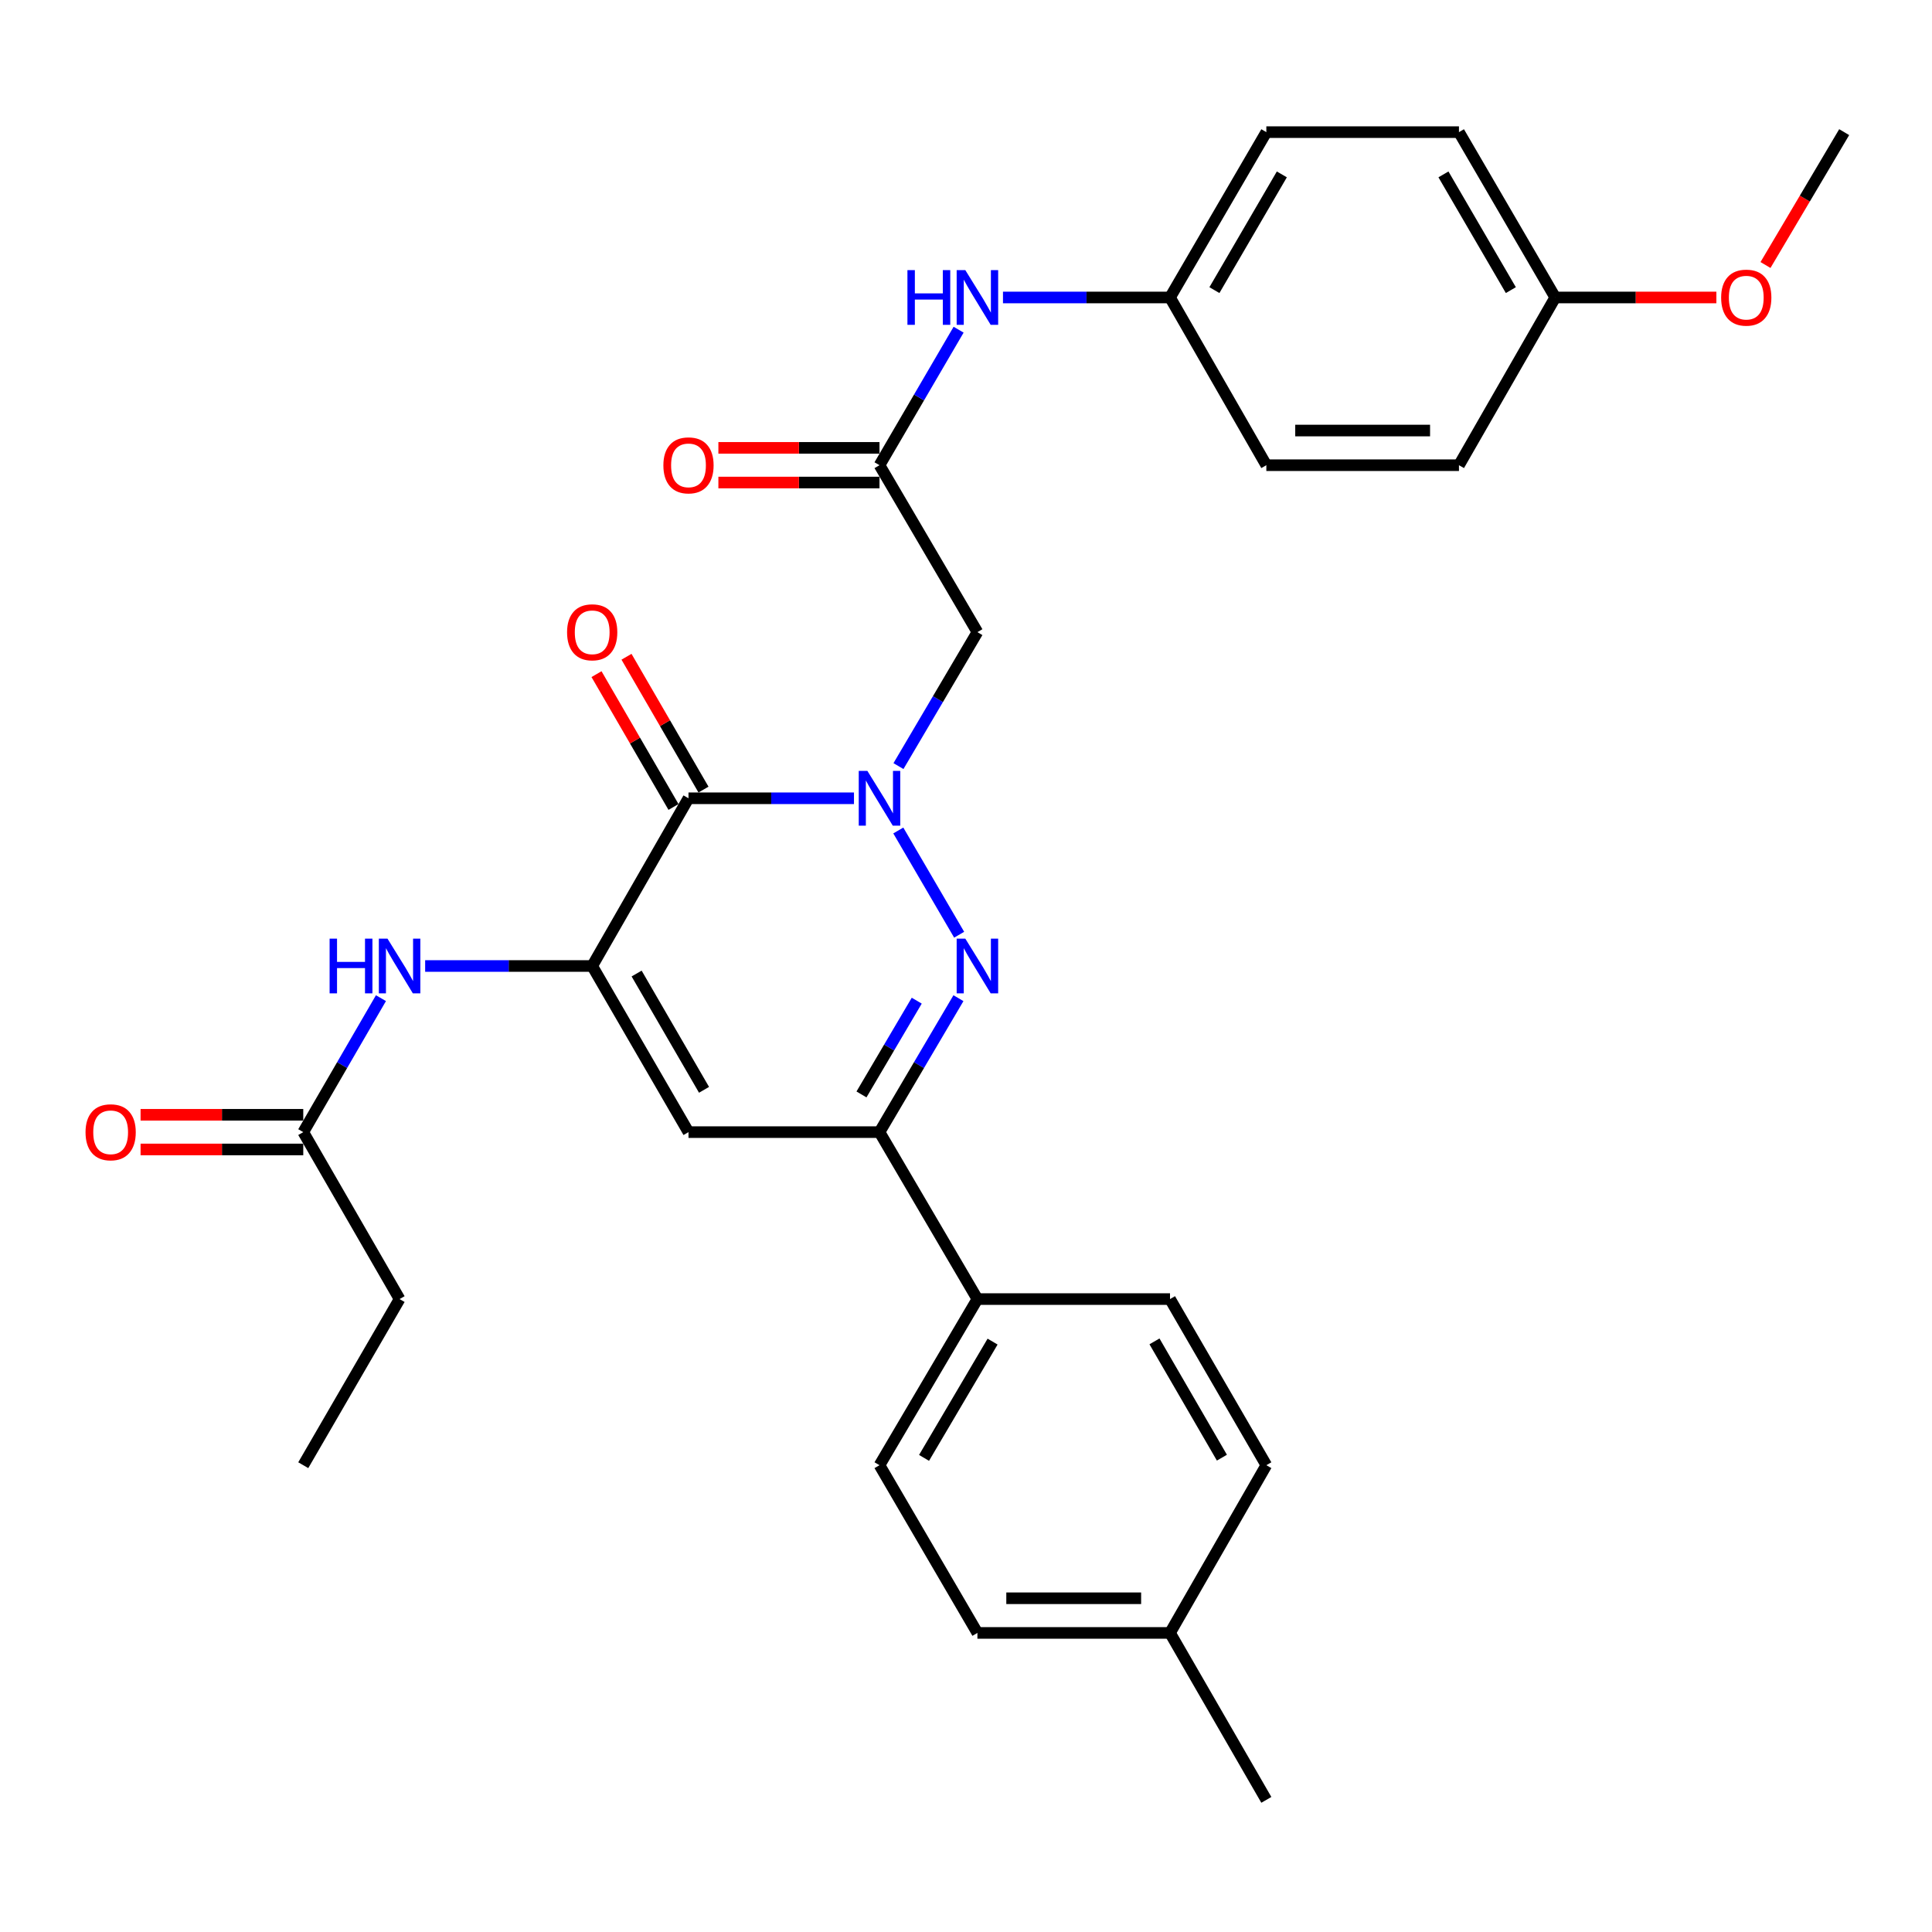<?xml version='1.0' encoding='iso-8859-1'?>
<svg version='1.1' baseProfile='full'
              xmlns='http://www.w3.org/2000/svg'
                      xmlns:rdkit='http://www.rdkit.org/xml'
                      xmlns:xlink='http://www.w3.org/1999/xlink'
                  xml:space='preserve'
width='1000px' height='1000px' viewBox='0 0 1000 1000'>
<!-- END OF HEADER -->
<rect style='opacity:1.0;fill:#FFFFFF;stroke:none' width='1000' height='1000' x='0' y='0'> </rect>
<path class='bond-0' d='M 442.014,413.187 L 399.188,413.187' style='fill:none;fill-rule:evenodd;stroke:#0000FF;stroke-width:6px;stroke-linecap:butt;stroke-linejoin:miter;stroke-opacity:1' />
<path class='bond-0' d='M 399.188,413.187 L 356.362,413.187' style='fill:none;fill-rule:evenodd;stroke:#000000;stroke-width:6px;stroke-linecap:butt;stroke-linejoin:miter;stroke-opacity:1' />
<path class='bond-1' d='M 464.96,429.86 L 496.456,483.81' style='fill:none;fill-rule:evenodd;stroke:#0000FF;stroke-width:6px;stroke-linecap:butt;stroke-linejoin:miter;stroke-opacity:1' />
<path class='bond-5' d='M 465.042,396.531 L 485.475,361.861' style='fill:none;fill-rule:evenodd;stroke:#0000FF;stroke-width:6px;stroke-linecap:butt;stroke-linejoin:miter;stroke-opacity:1' />
<path class='bond-5' d='M 485.475,361.861 L 505.908,327.191' style='fill:none;fill-rule:evenodd;stroke:#000000;stroke-width:6px;stroke-linecap:butt;stroke-linejoin:miter;stroke-opacity:1' />
<path class='bond-2' d='M 356.362,413.187 L 306.517,500' style='fill:none;fill-rule:evenodd;stroke:#000000;stroke-width:6px;stroke-linecap:butt;stroke-linejoin:miter;stroke-opacity:1' />
<path class='bond-11' d='M 364.123,408.688 L 344.198,374.313' style='fill:none;fill-rule:evenodd;stroke:#000000;stroke-width:6px;stroke-linecap:butt;stroke-linejoin:miter;stroke-opacity:1' />
<path class='bond-11' d='M 344.198,374.313 L 324.274,339.938' style='fill:none;fill-rule:evenodd;stroke:#FF0000;stroke-width:6px;stroke-linecap:butt;stroke-linejoin:miter;stroke-opacity:1' />
<path class='bond-11' d='M 348.601,417.685 L 328.677,383.31' style='fill:none;fill-rule:evenodd;stroke:#000000;stroke-width:6px;stroke-linecap:butt;stroke-linejoin:miter;stroke-opacity:1' />
<path class='bond-11' d='M 328.677,383.31 L 308.752,348.934' style='fill:none;fill-rule:evenodd;stroke:#FF0000;stroke-width:6px;stroke-linecap:butt;stroke-linejoin:miter;stroke-opacity:1' />
<path class='bond-4' d='M 496.091,516.655 L 475.658,551.321' style='fill:none;fill-rule:evenodd;stroke:#0000FF;stroke-width:6px;stroke-linecap:butt;stroke-linejoin:miter;stroke-opacity:1' />
<path class='bond-4' d='M 475.658,551.321 L 455.226,585.986' style='fill:none;fill-rule:evenodd;stroke:#000000;stroke-width:6px;stroke-linecap:butt;stroke-linejoin:miter;stroke-opacity:1' />
<path class='bond-4' d='M 474.506,517.945 L 460.203,542.211' style='fill:none;fill-rule:evenodd;stroke:#0000FF;stroke-width:6px;stroke-linecap:butt;stroke-linejoin:miter;stroke-opacity:1' />
<path class='bond-4' d='M 460.203,542.211 L 445.9,566.476' style='fill:none;fill-rule:evenodd;stroke:#000000;stroke-width:6px;stroke-linecap:butt;stroke-linejoin:miter;stroke-opacity:1' />
<path class='bond-6' d='M 306.517,500 L 263.288,500' style='fill:none;fill-rule:evenodd;stroke:#000000;stroke-width:6px;stroke-linecap:butt;stroke-linejoin:miter;stroke-opacity:1' />
<path class='bond-6' d='M 263.288,500 L 220.059,500' style='fill:none;fill-rule:evenodd;stroke:#0000FF;stroke-width:6px;stroke-linecap:butt;stroke-linejoin:miter;stroke-opacity:1' />
<path class='bond-30' d='M 306.517,500 L 356.362,585.986' style='fill:none;fill-rule:evenodd;stroke:#000000;stroke-width:6px;stroke-linecap:butt;stroke-linejoin:miter;stroke-opacity:1' />
<path class='bond-30' d='M 329.515,503.9 L 364.407,564.09' style='fill:none;fill-rule:evenodd;stroke:#000000;stroke-width:6px;stroke-linecap:butt;stroke-linejoin:miter;stroke-opacity:1' />
<path class='bond-3' d='M 356.362,585.986 L 455.226,585.986' style='fill:none;fill-rule:evenodd;stroke:#000000;stroke-width:6px;stroke-linecap:butt;stroke-linejoin:miter;stroke-opacity:1' />
<path class='bond-9' d='M 455.226,585.986 L 505.908,672.4' style='fill:none;fill-rule:evenodd;stroke:#000000;stroke-width:6px;stroke-linecap:butt;stroke-linejoin:miter;stroke-opacity:1' />
<path class='bond-7' d='M 505.908,327.191 L 455.226,240.787' style='fill:none;fill-rule:evenodd;stroke:#000000;stroke-width:6px;stroke-linecap:butt;stroke-linejoin:miter;stroke-opacity:1' />
<path class='bond-8' d='M 197.176,516.645 L 177.073,551.315' style='fill:none;fill-rule:evenodd;stroke:#0000FF;stroke-width:6px;stroke-linecap:butt;stroke-linejoin:miter;stroke-opacity:1' />
<path class='bond-8' d='M 177.073,551.315 L 156.971,585.986' style='fill:none;fill-rule:evenodd;stroke:#000000;stroke-width:6px;stroke-linecap:butt;stroke-linejoin:miter;stroke-opacity:1' />
<path class='bond-10' d='M 455.226,240.787 L 475.7,205.717' style='fill:none;fill-rule:evenodd;stroke:#000000;stroke-width:6px;stroke-linecap:butt;stroke-linejoin:miter;stroke-opacity:1' />
<path class='bond-10' d='M 475.7,205.717 L 496.174,170.647' style='fill:none;fill-rule:evenodd;stroke:#0000FF;stroke-width:6px;stroke-linecap:butt;stroke-linejoin:miter;stroke-opacity:1' />
<path class='bond-12' d='M 455.226,231.816 L 413.53,231.816' style='fill:none;fill-rule:evenodd;stroke:#000000;stroke-width:6px;stroke-linecap:butt;stroke-linejoin:miter;stroke-opacity:1' />
<path class='bond-12' d='M 413.53,231.816 L 371.834,231.816' style='fill:none;fill-rule:evenodd;stroke:#FF0000;stroke-width:6px;stroke-linecap:butt;stroke-linejoin:miter;stroke-opacity:1' />
<path class='bond-12' d='M 455.226,249.757 L 413.53,249.757' style='fill:none;fill-rule:evenodd;stroke:#000000;stroke-width:6px;stroke-linecap:butt;stroke-linejoin:miter;stroke-opacity:1' />
<path class='bond-12' d='M 413.53,249.757 L 371.834,249.757' style='fill:none;fill-rule:evenodd;stroke:#FF0000;stroke-width:6px;stroke-linecap:butt;stroke-linejoin:miter;stroke-opacity:1' />
<path class='bond-13' d='M 156.971,577.015 L 114.867,577.015' style='fill:none;fill-rule:evenodd;stroke:#000000;stroke-width:6px;stroke-linecap:butt;stroke-linejoin:miter;stroke-opacity:1' />
<path class='bond-13' d='M 114.867,577.015 L 72.763,577.015' style='fill:none;fill-rule:evenodd;stroke:#FF0000;stroke-width:6px;stroke-linecap:butt;stroke-linejoin:miter;stroke-opacity:1' />
<path class='bond-13' d='M 156.971,594.956 L 114.867,594.956' style='fill:none;fill-rule:evenodd;stroke:#000000;stroke-width:6px;stroke-linecap:butt;stroke-linejoin:miter;stroke-opacity:1' />
<path class='bond-13' d='M 114.867,594.956 L 72.763,594.956' style='fill:none;fill-rule:evenodd;stroke:#FF0000;stroke-width:6px;stroke-linecap:butt;stroke-linejoin:miter;stroke-opacity:1' />
<path class='bond-26' d='M 156.971,585.986 L 206.827,672.4' style='fill:none;fill-rule:evenodd;stroke:#000000;stroke-width:6px;stroke-linecap:butt;stroke-linejoin:miter;stroke-opacity:1' />
<path class='bond-14' d='M 505.908,672.4 L 455.226,758.386' style='fill:none;fill-rule:evenodd;stroke:#000000;stroke-width:6px;stroke-linecap:butt;stroke-linejoin:miter;stroke-opacity:1' />
<path class='bond-14' d='M 513.761,694.408 L 478.284,754.598' style='fill:none;fill-rule:evenodd;stroke:#000000;stroke-width:6px;stroke-linecap:butt;stroke-linejoin:miter;stroke-opacity:1' />
<path class='bond-15' d='M 505.908,672.4 L 605.599,672.4' style='fill:none;fill-rule:evenodd;stroke:#000000;stroke-width:6px;stroke-linecap:butt;stroke-linejoin:miter;stroke-opacity:1' />
<path class='bond-16' d='M 519.14,153.974 L 562.37,153.974' style='fill:none;fill-rule:evenodd;stroke:#0000FF;stroke-width:6px;stroke-linecap:butt;stroke-linejoin:miter;stroke-opacity:1' />
<path class='bond-16' d='M 562.37,153.974 L 605.599,153.974' style='fill:none;fill-rule:evenodd;stroke:#000000;stroke-width:6px;stroke-linecap:butt;stroke-linejoin:miter;stroke-opacity:1' />
<path class='bond-18' d='M 455.226,758.386 L 505.908,845.199' style='fill:none;fill-rule:evenodd;stroke:#000000;stroke-width:6px;stroke-linecap:butt;stroke-linejoin:miter;stroke-opacity:1' />
<path class='bond-19' d='M 605.599,672.4 L 655.454,758.386' style='fill:none;fill-rule:evenodd;stroke:#000000;stroke-width:6px;stroke-linecap:butt;stroke-linejoin:miter;stroke-opacity:1' />
<path class='bond-19' d='M 597.556,694.297 L 632.455,754.487' style='fill:none;fill-rule:evenodd;stroke:#000000;stroke-width:6px;stroke-linecap:butt;stroke-linejoin:miter;stroke-opacity:1' />
<path class='bond-21' d='M 605.599,153.974 L 655.454,240.787' style='fill:none;fill-rule:evenodd;stroke:#000000;stroke-width:6px;stroke-linecap:butt;stroke-linejoin:miter;stroke-opacity:1' />
<path class='bond-22' d='M 605.599,153.974 L 655.454,68.396' style='fill:none;fill-rule:evenodd;stroke:#000000;stroke-width:6px;stroke-linecap:butt;stroke-linejoin:miter;stroke-opacity:1' />
<path class='bond-22' d='M 628.579,150.168 L 663.478,90.264' style='fill:none;fill-rule:evenodd;stroke:#000000;stroke-width:6px;stroke-linecap:butt;stroke-linejoin:miter;stroke-opacity:1' />
<path class='bond-17' d='M 804.99,153.974 L 755.154,68.396' style='fill:none;fill-rule:evenodd;stroke:#000000;stroke-width:6px;stroke-linecap:butt;stroke-linejoin:miter;stroke-opacity:1' />
<path class='bond-17' d='M 782.011,150.165 L 747.126,90.261' style='fill:none;fill-rule:evenodd;stroke:#000000;stroke-width:6px;stroke-linecap:butt;stroke-linejoin:miter;stroke-opacity:1' />
<path class='bond-25' d='M 804.99,153.974 L 846.69,153.974' style='fill:none;fill-rule:evenodd;stroke:#000000;stroke-width:6px;stroke-linecap:butt;stroke-linejoin:miter;stroke-opacity:1' />
<path class='bond-25' d='M 846.69,153.974 L 888.391,153.974' style='fill:none;fill-rule:evenodd;stroke:#FF0000;stroke-width:6px;stroke-linecap:butt;stroke-linejoin:miter;stroke-opacity:1' />
<path class='bond-31' d='M 804.99,153.974 L 755.154,240.787' style='fill:none;fill-rule:evenodd;stroke:#000000;stroke-width:6px;stroke-linecap:butt;stroke-linejoin:miter;stroke-opacity:1' />
<path class='bond-32' d='M 505.908,845.199 L 605.599,845.199' style='fill:none;fill-rule:evenodd;stroke:#000000;stroke-width:6px;stroke-linecap:butt;stroke-linejoin:miter;stroke-opacity:1' />
<path class='bond-32' d='M 520.862,827.258 L 590.645,827.258' style='fill:none;fill-rule:evenodd;stroke:#000000;stroke-width:6px;stroke-linecap:butt;stroke-linejoin:miter;stroke-opacity:1' />
<path class='bond-20' d='M 655.454,758.386 L 605.599,845.199' style='fill:none;fill-rule:evenodd;stroke:#000000;stroke-width:6px;stroke-linecap:butt;stroke-linejoin:miter;stroke-opacity:1' />
<path class='bond-27' d='M 605.599,845.199 L 655.454,931.604' style='fill:none;fill-rule:evenodd;stroke:#000000;stroke-width:6px;stroke-linecap:butt;stroke-linejoin:miter;stroke-opacity:1' />
<path class='bond-23' d='M 655.454,240.787 L 755.154,240.787' style='fill:none;fill-rule:evenodd;stroke:#000000;stroke-width:6px;stroke-linecap:butt;stroke-linejoin:miter;stroke-opacity:1' />
<path class='bond-23' d='M 670.409,222.846 L 740.199,222.846' style='fill:none;fill-rule:evenodd;stroke:#000000;stroke-width:6px;stroke-linecap:butt;stroke-linejoin:miter;stroke-opacity:1' />
<path class='bond-24' d='M 655.454,68.396 L 755.154,68.396' style='fill:none;fill-rule:evenodd;stroke:#000000;stroke-width:6px;stroke-linecap:butt;stroke-linejoin:miter;stroke-opacity:1' />
<path class='bond-28' d='M 913.816,137.167 L 934.181,102.782' style='fill:none;fill-rule:evenodd;stroke:#FF0000;stroke-width:6px;stroke-linecap:butt;stroke-linejoin:miter;stroke-opacity:1' />
<path class='bond-28' d='M 934.181,102.782 L 954.545,68.396' style='fill:none;fill-rule:evenodd;stroke:#000000;stroke-width:6px;stroke-linecap:butt;stroke-linejoin:miter;stroke-opacity:1' />
<path class='bond-29' d='M 206.827,672.4 L 156.971,758.386' style='fill:none;fill-rule:evenodd;stroke:#000000;stroke-width:6px;stroke-linecap:butt;stroke-linejoin:miter;stroke-opacity:1' />
<path  class='atom-0' d='M 448.966 399.027
L 458.246 414.027
Q 459.166 415.507, 460.646 418.187
Q 462.126 420.867, 462.206 421.027
L 462.206 399.027
L 465.966 399.027
L 465.966 427.347
L 462.086 427.347
L 452.126 410.947
Q 450.966 409.027, 449.726 406.827
Q 448.526 404.627, 448.166 403.947
L 448.166 427.347
L 444.486 427.347
L 444.486 399.027
L 448.966 399.027
' fill='#0000FF'/>
<path  class='atom-2' d='M 499.648 485.84
L 508.928 500.84
Q 509.848 502.32, 511.328 505
Q 512.808 507.68, 512.888 507.84
L 512.888 485.84
L 516.648 485.84
L 516.648 514.16
L 512.768 514.16
L 502.808 497.76
Q 501.648 495.84, 500.408 493.64
Q 499.208 491.44, 498.848 490.76
L 498.848 514.16
L 495.168 514.16
L 495.168 485.84
L 499.648 485.84
' fill='#0000FF'/>
<path  class='atom-7' d='M 170.607 485.84
L 174.447 485.84
L 174.447 497.88
L 188.927 497.88
L 188.927 485.84
L 192.767 485.84
L 192.767 514.16
L 188.927 514.16
L 188.927 501.08
L 174.447 501.08
L 174.447 514.16
L 170.607 514.16
L 170.607 485.84
' fill='#0000FF'/>
<path  class='atom-7' d='M 200.567 485.84
L 209.847 500.84
Q 210.767 502.32, 212.247 505
Q 213.727 507.68, 213.807 507.84
L 213.807 485.84
L 217.567 485.84
L 217.567 514.16
L 213.687 514.16
L 203.727 497.76
Q 202.567 495.84, 201.327 493.64
Q 200.127 491.44, 199.767 490.76
L 199.767 514.16
L 196.087 514.16
L 196.087 485.84
L 200.567 485.84
' fill='#0000FF'/>
<path  class='atom-11' d='M 469.688 139.814
L 473.528 139.814
L 473.528 151.854
L 488.008 151.854
L 488.008 139.814
L 491.848 139.814
L 491.848 168.134
L 488.008 168.134
L 488.008 155.054
L 473.528 155.054
L 473.528 168.134
L 469.688 168.134
L 469.688 139.814
' fill='#0000FF'/>
<path  class='atom-11' d='M 499.648 139.814
L 508.928 154.814
Q 509.848 156.294, 511.328 158.974
Q 512.808 161.654, 512.888 161.814
L 512.888 139.814
L 516.648 139.814
L 516.648 168.134
L 512.768 168.134
L 502.808 151.734
Q 501.648 149.814, 500.408 147.614
Q 499.208 145.414, 498.848 144.734
L 498.848 168.134
L 495.168 168.134
L 495.168 139.814
L 499.648 139.814
' fill='#0000FF'/>
<path  class='atom-12' d='M 293.517 327.271
Q 293.517 320.471, 296.877 316.671
Q 300.237 312.871, 306.517 312.871
Q 312.797 312.871, 316.157 316.671
Q 319.517 320.471, 319.517 327.271
Q 319.517 334.151, 316.117 338.071
Q 312.717 341.951, 306.517 341.951
Q 300.277 341.951, 296.877 338.071
Q 293.517 334.191, 293.517 327.271
M 306.517 338.751
Q 310.837 338.751, 313.157 335.871
Q 315.517 332.951, 315.517 327.271
Q 315.517 321.711, 313.157 318.911
Q 310.837 316.071, 306.517 316.071
Q 302.197 316.071, 299.837 318.871
Q 297.517 321.671, 297.517 327.271
Q 297.517 332.991, 299.837 335.871
Q 302.197 338.751, 306.517 338.751
' fill='#FF0000'/>
<path  class='atom-13' d='M 343.362 240.867
Q 343.362 234.067, 346.722 230.267
Q 350.082 226.467, 356.362 226.467
Q 362.642 226.467, 366.002 230.267
Q 369.362 234.067, 369.362 240.867
Q 369.362 247.747, 365.962 251.667
Q 362.562 255.547, 356.362 255.547
Q 350.122 255.547, 346.722 251.667
Q 343.362 247.787, 343.362 240.867
M 356.362 252.347
Q 360.682 252.347, 363.002 249.467
Q 365.362 246.547, 365.362 240.867
Q 365.362 235.307, 363.002 232.507
Q 360.682 229.667, 356.362 229.667
Q 352.042 229.667, 349.682 232.467
Q 347.362 235.267, 347.362 240.867
Q 347.362 246.587, 349.682 249.467
Q 352.042 252.347, 356.362 252.347
' fill='#FF0000'/>
<path  class='atom-14' d='M 44.271 586.066
Q 44.271 579.266, 47.631 575.466
Q 50.991 571.666, 57.271 571.666
Q 63.551 571.666, 66.911 575.466
Q 70.271 579.266, 70.271 586.066
Q 70.271 592.946, 66.871 596.866
Q 63.471 600.746, 57.271 600.746
Q 51.031 600.746, 47.631 596.866
Q 44.271 592.986, 44.271 586.066
M 57.271 597.546
Q 61.591 597.546, 63.911 594.666
Q 66.271 591.746, 66.271 586.066
Q 66.271 580.506, 63.911 577.706
Q 61.591 574.866, 57.271 574.866
Q 52.951 574.866, 50.591 577.666
Q 48.271 580.466, 48.271 586.066
Q 48.271 591.786, 50.591 594.666
Q 52.951 597.546, 57.271 597.546
' fill='#FF0000'/>
<path  class='atom-26' d='M 890.863 154.054
Q 890.863 147.254, 894.223 143.454
Q 897.583 139.654, 903.863 139.654
Q 910.143 139.654, 913.503 143.454
Q 916.863 147.254, 916.863 154.054
Q 916.863 160.934, 913.463 164.854
Q 910.063 168.734, 903.863 168.734
Q 897.623 168.734, 894.223 164.854
Q 890.863 160.974, 890.863 154.054
M 903.863 165.534
Q 908.183 165.534, 910.503 162.654
Q 912.863 159.734, 912.863 154.054
Q 912.863 148.494, 910.503 145.694
Q 908.183 142.854, 903.863 142.854
Q 899.543 142.854, 897.183 145.654
Q 894.863 148.454, 894.863 154.054
Q 894.863 159.774, 897.183 162.654
Q 899.543 165.534, 903.863 165.534
' fill='#FF0000'/>
</svg>
